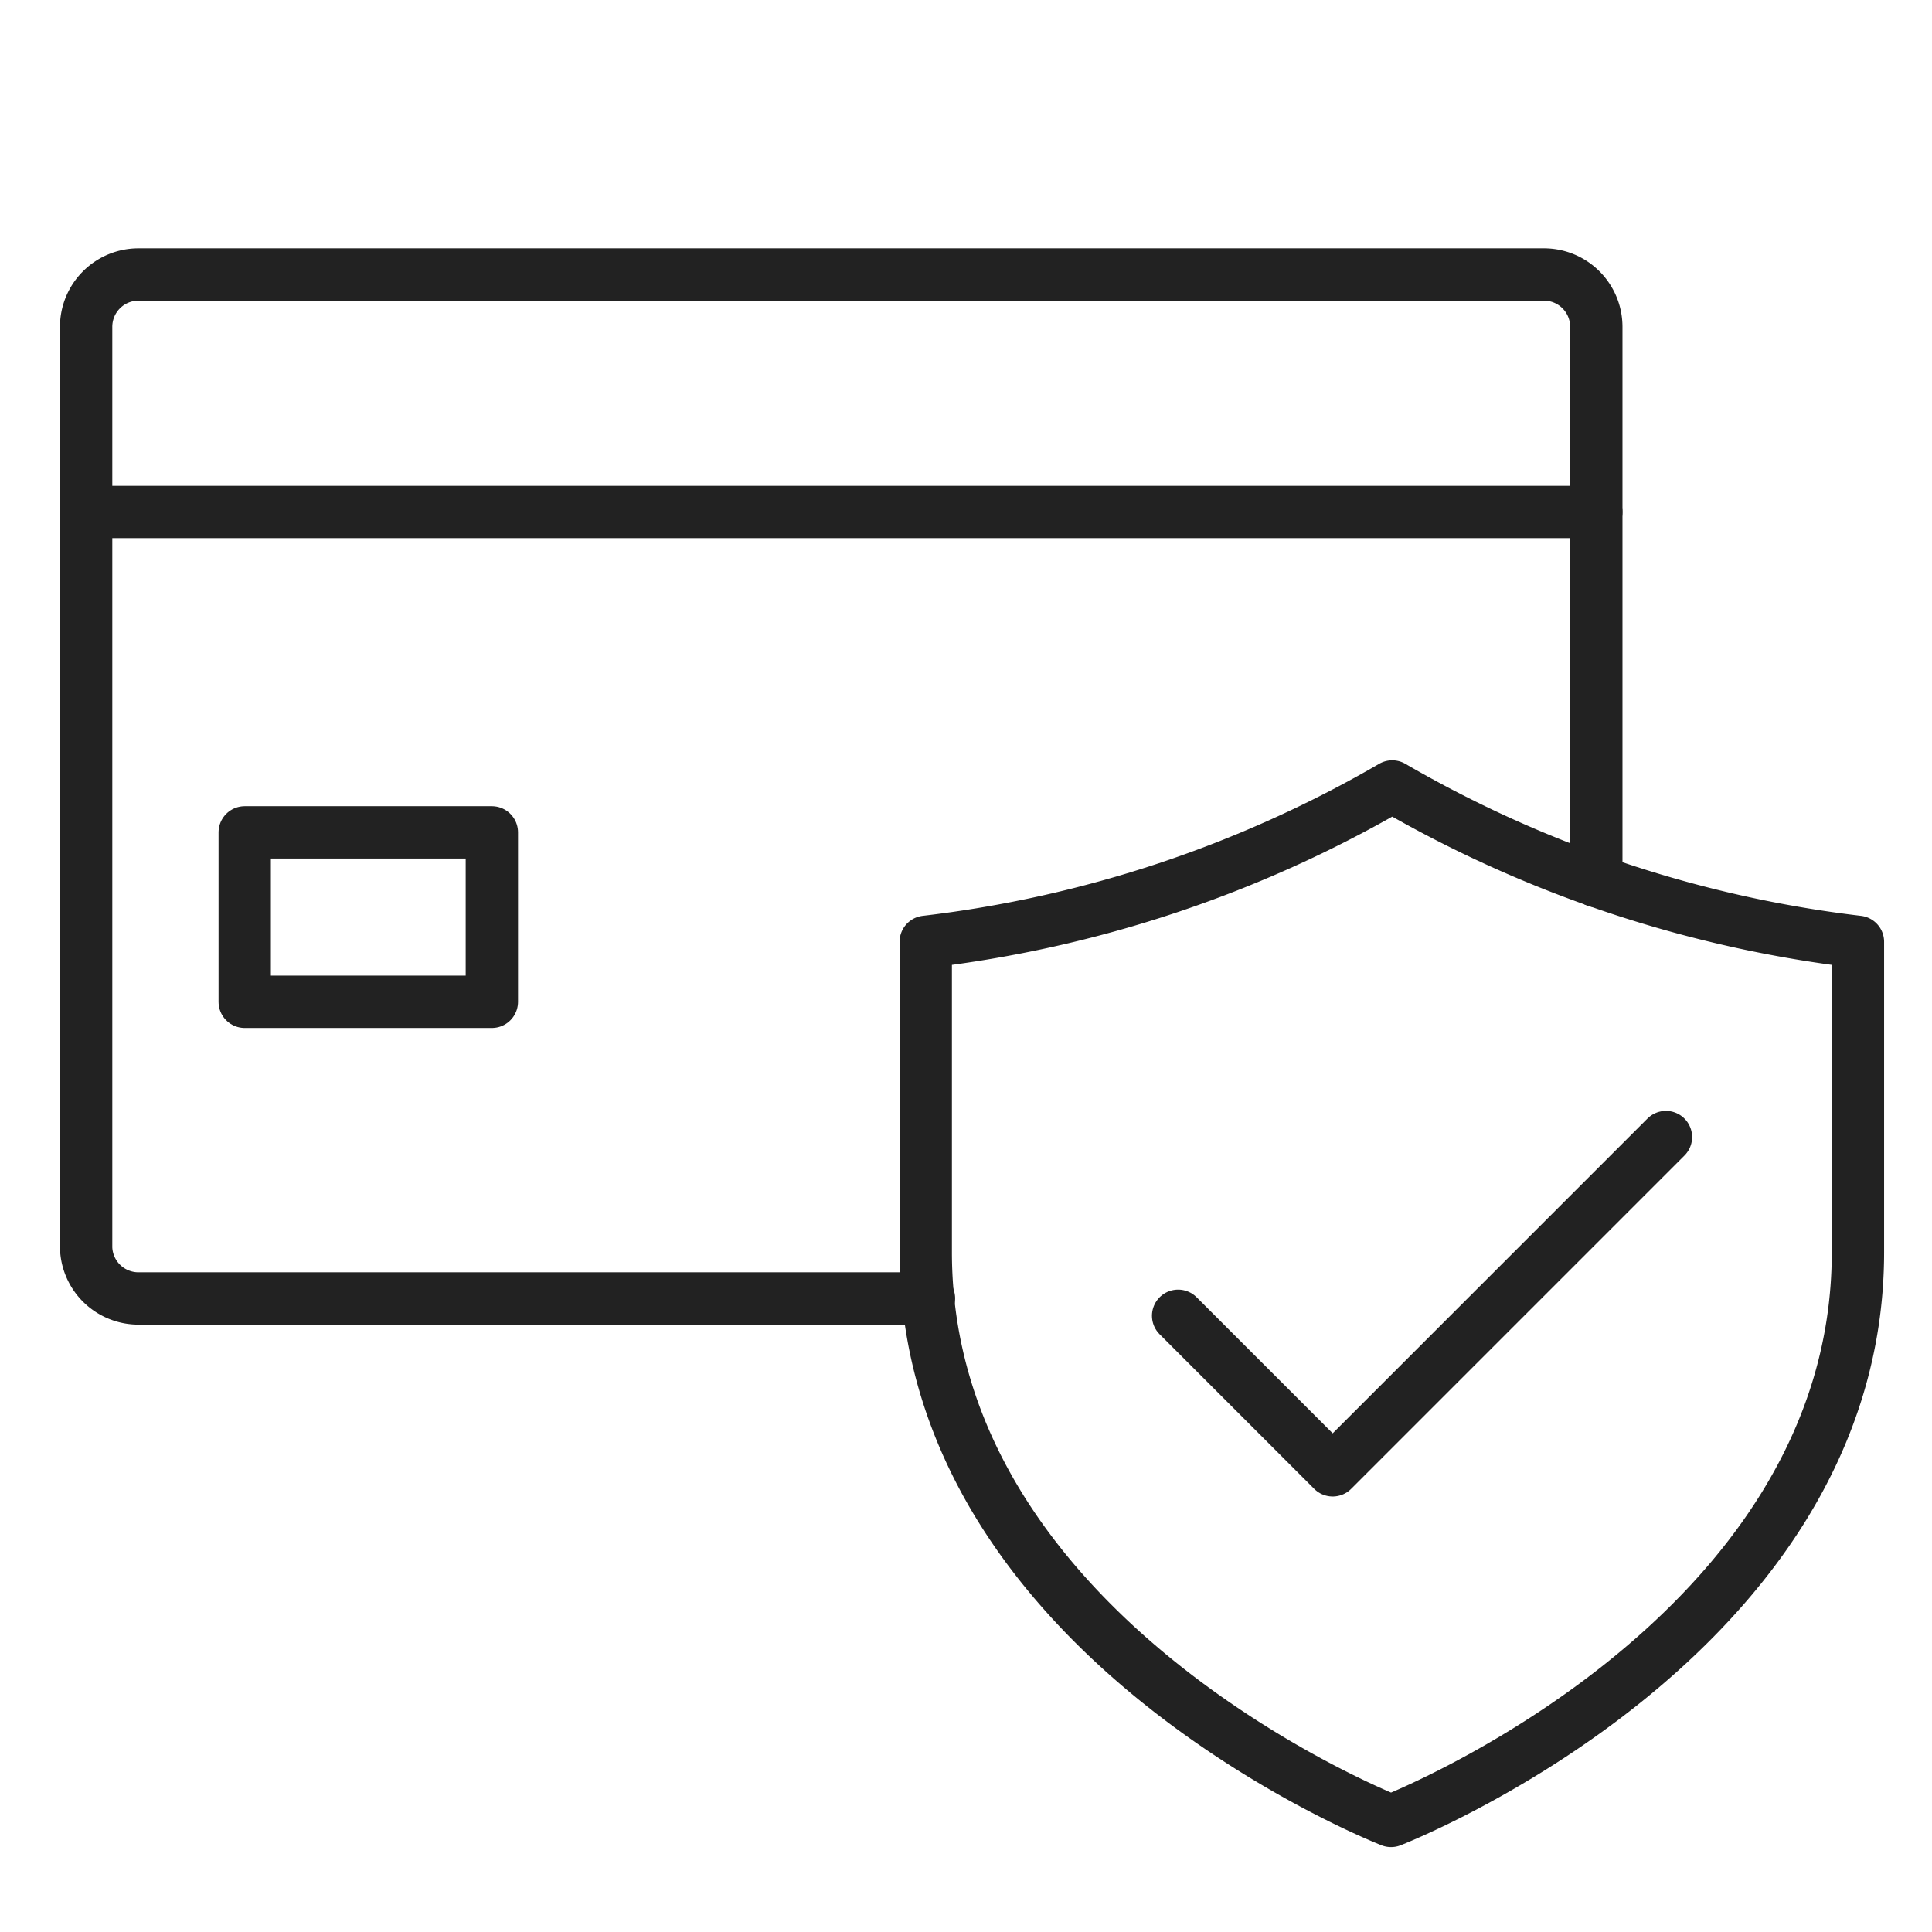 <svg viewBox="0 0 48 48" height="48" width="48" xmlns="http://www.w3.org/2000/svg"><defs><style>.cls-1,.cls-2{fill:none;}.cls-2{stroke:#222;stroke-linecap:round;stroke-linejoin:round;stroke-width:1.3px;}</style></defs><title>03_Secure-checkout</title><g data-name="Layer 2" id="Layer_2"><g data-name="Layer 2" id="Layer_2-2"><g data-name="03_Secure-checkout" id="_03_Secure-checkout"><rect height="48" width="48" class="cls-1"></rect><path d="M23.08,32.26H3.44A1.3,1.3,0,0,1,2.14,31V8.12a1.3,1.3,0,0,1,1.3-1.3H38.36a1.3,1.3,0,0,1,1.3,1.3V21.89" class="cls-2"></path><line y2="12.72" x2="39.66" y1="12.72" x1="2.14" class="cls-2"></line><path d="M46.16,31.11V23.4a30.07,30.07,0,0,1-11.57-3.86A30.06,30.06,0,0,1,23,23.4v7.71c0,9.63,11.56,14.13,11.56,14.13S46.16,40.74,46.16,31.11Z" class="cls-2"></path><polyline points="29.27 32.69 33.11 36.53 41.39 28.25" class="cls-2"></polyline><rect height="4.21" width="6.14" y="20.68" x="6.08" class="cls-2"></rect></g></g></g></svg>
